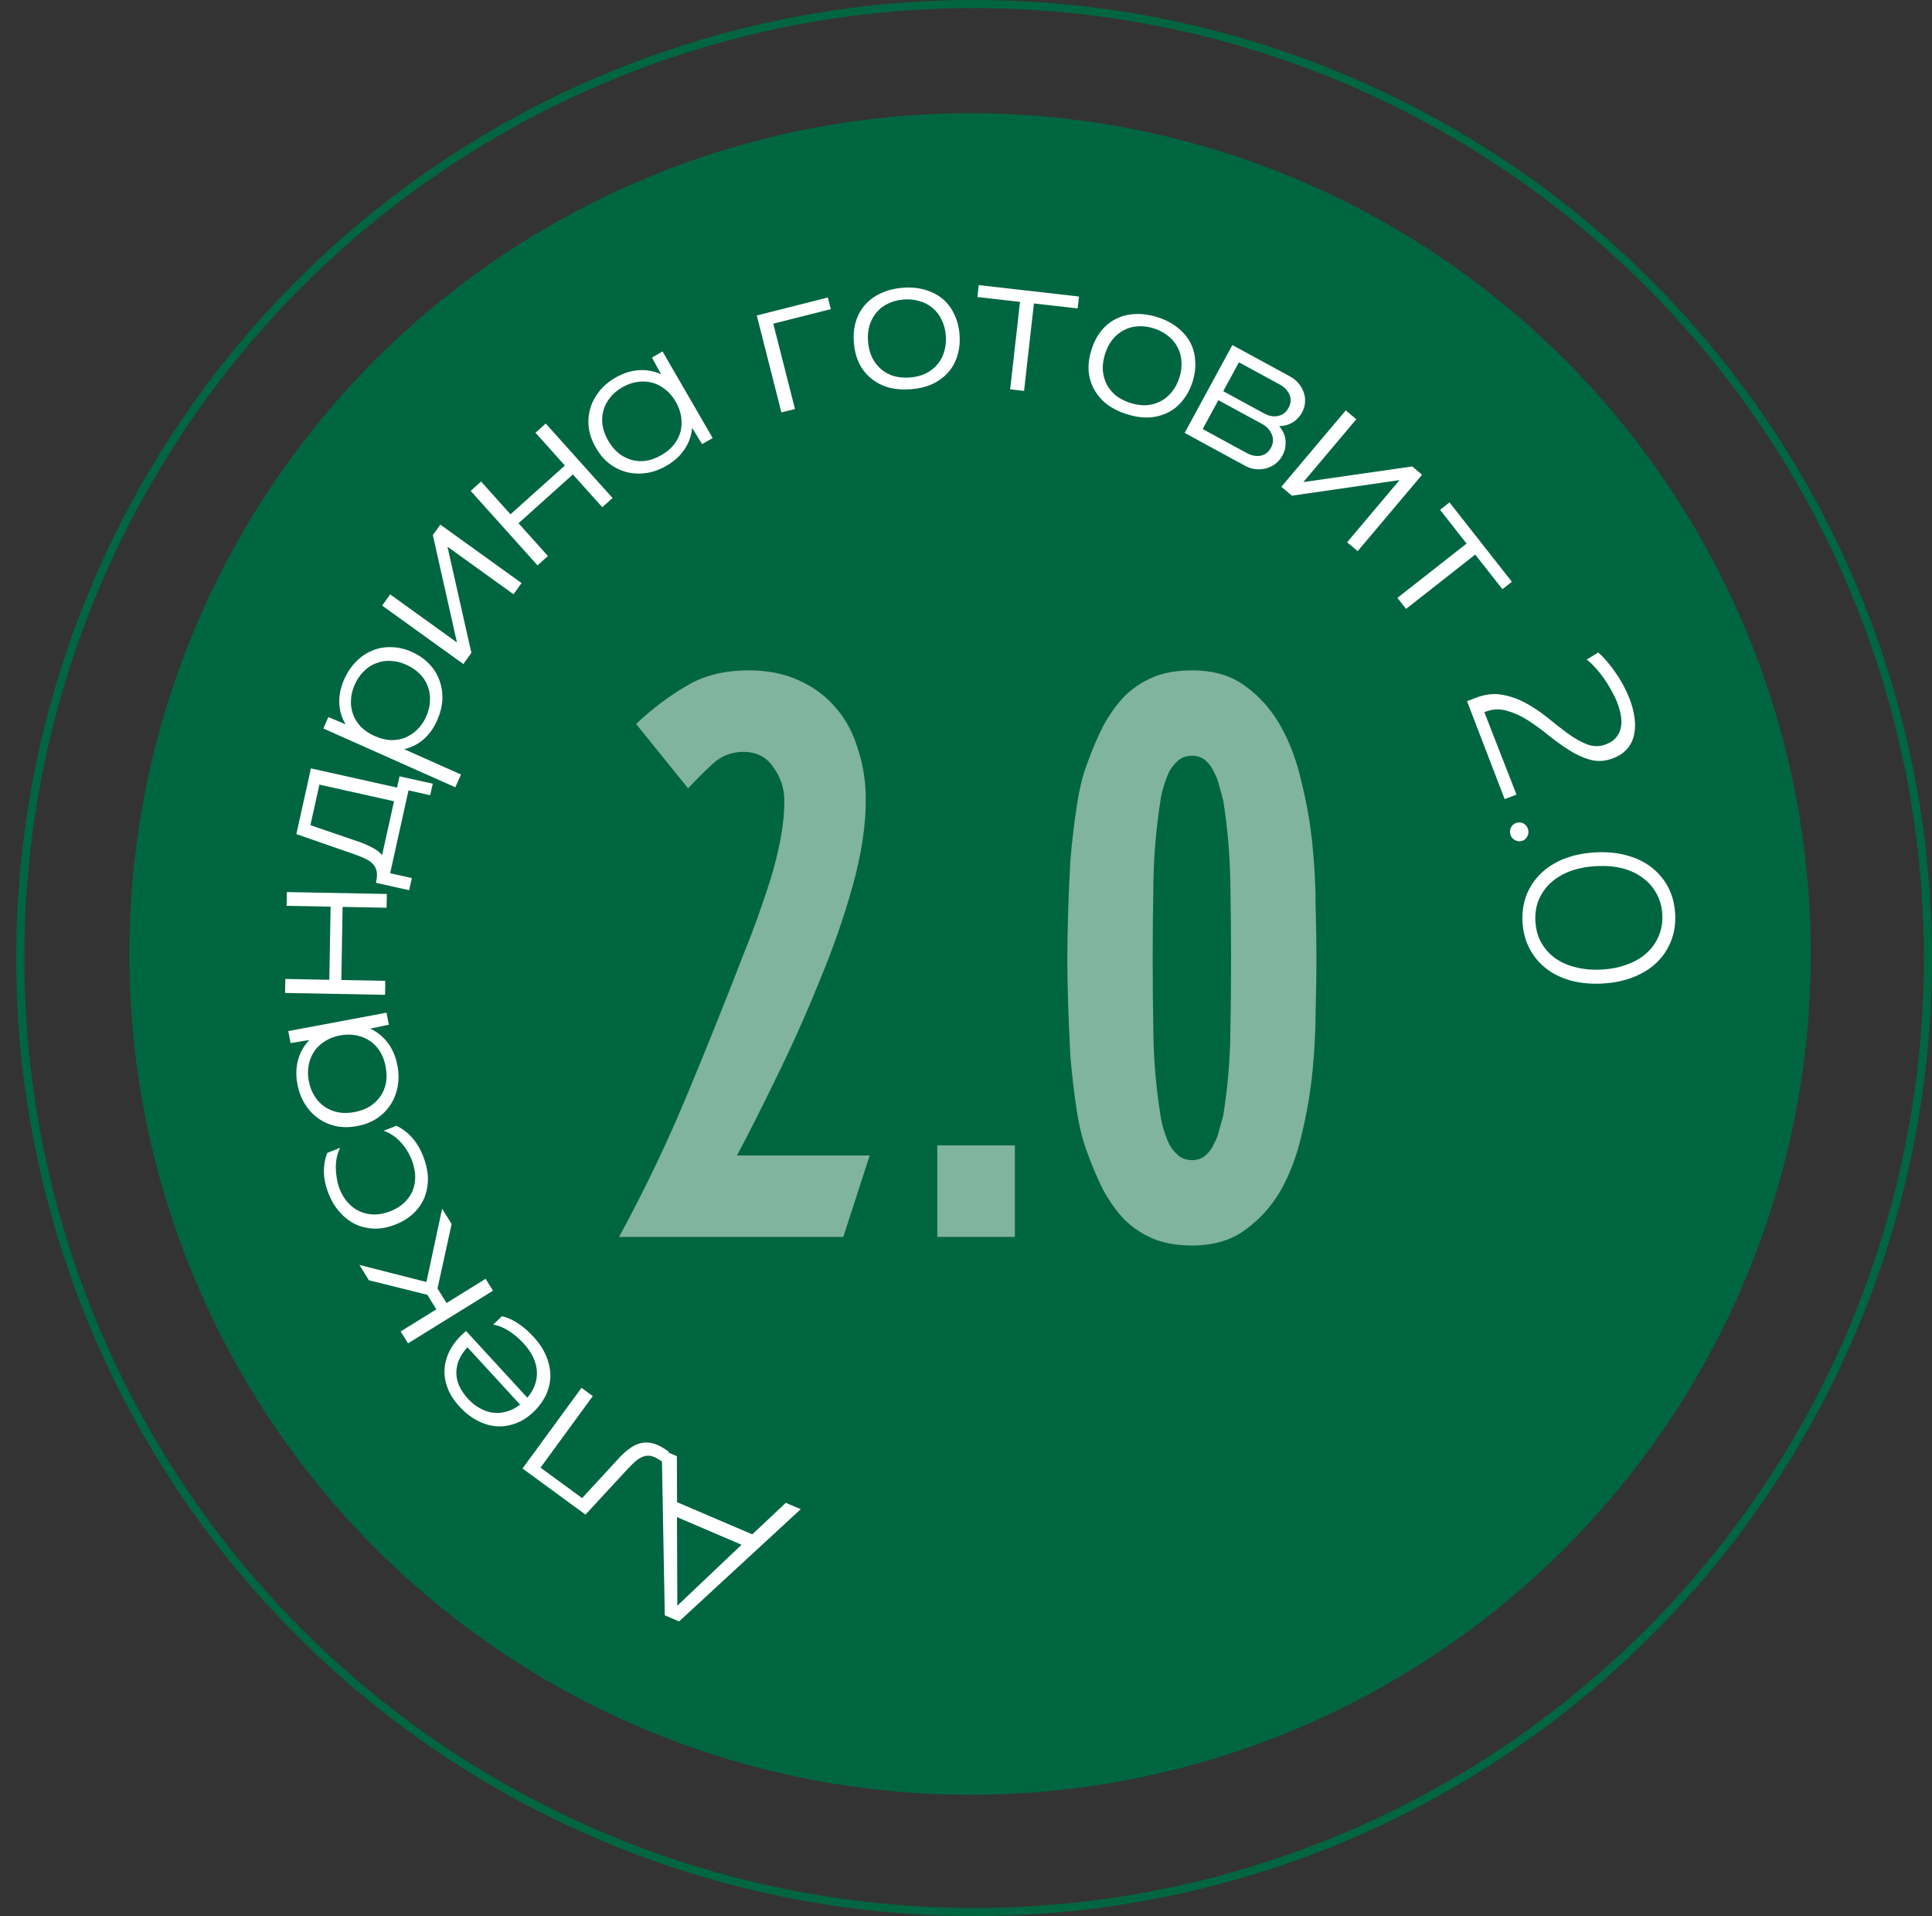 <?xml version="1.0" encoding="UTF-8"?> <svg xmlns="http://www.w3.org/2000/svg" width="239" height="237" viewBox="0 0 239 237" fill="none"><rect x="0" y="0" width="239" height="237" fill="#333333" stroke="none"/><circle cx="120" cy="118" r="104" fill="#006641"></circle><circle cx="120.5" cy="118.5" r="118" stroke="#006641"></circle><path d="M99.055 186.674L84.007 200.557L82.237 199.799L81.862 179.316L83.733 180.116L83.756 185.805L93.061 189.787L97.209 185.884L99.055 186.674ZM83.745 187.653L83.791 198.612L91.734 191.073L83.745 187.653Z" fill="white"></path><path d="M71.933 171.662L73.332 172.685L66.864 181.534L72.014 185.302L76.472 180.462C76.974 179.899 77.474 179.448 77.972 179.108C78.444 178.773 78.929 178.56 79.426 178.47C79.924 178.38 80.448 178.424 81 178.601C81.527 178.782 82.108 179.105 82.745 179.57L81.869 180.768C81.455 180.465 81.082 180.26 80.751 180.154C80.405 180.037 80.075 180.023 79.761 180.11C79.432 180.188 79.104 180.356 78.777 180.617C78.451 180.877 78.08 181.229 77.664 181.674L72.43 187.342L64.638 181.642L71.933 171.662Z" fill="white"></path><path d="M65.231 172.881C66.076 171.906 66.471 170.821 66.418 169.625C66.35 168.442 65.796 167.283 64.754 166.149C64.208 165.555 63.6 165.042 62.931 164.611C62.235 164.179 61.591 163.924 60.998 163.847L62.092 162.805C62.671 162.92 63.314 163.201 64.022 163.647C64.703 164.091 65.367 164.664 66.012 165.367C66.719 166.136 67.243 166.937 67.585 167.769C67.926 168.601 68.092 169.432 68.084 170.261C68.062 171.077 67.867 171.867 67.498 172.629C67.115 173.404 66.573 174.113 65.872 174.757C65.184 175.389 64.452 175.837 63.676 176.102C62.886 176.379 62.097 176.481 61.309 176.409C60.521 176.336 59.752 176.095 59.004 175.687C58.23 175.277 57.508 174.708 56.838 173.979C56.119 173.195 55.614 172.389 55.325 171.559C55.023 170.716 54.921 169.888 55.02 169.075C55.105 168.275 55.371 167.495 55.818 166.736C56.265 165.977 56.878 165.278 57.657 164.637L65.231 172.881ZM57.826 166.648C56.93 167.595 56.472 168.626 56.451 169.74C56.431 170.855 56.916 171.952 57.909 173.033C58.368 173.532 58.864 173.923 59.397 174.206C59.916 174.5 60.467 174.68 61.048 174.744C61.603 174.807 62.163 174.753 62.727 174.583C63.279 174.425 63.816 174.143 64.339 173.738L57.826 166.648Z" fill="white"></path><path d="M60.073 158.178L60.986 159.65L50.477 166.161L49.563 164.689L53.977 161.954L52.861 160.155L45.634 158.355L44.46 156.462L52.752 158.572L54.694 149.506L55.868 151.4L54.122 159.373L55.239 161.173L60.073 158.178Z" fill="white"></path><path d="M49.036 139.248C49.762 139.593 50.406 140.079 50.968 140.706C51.529 141.333 51.99 142.107 52.353 143.028C52.715 143.95 52.91 144.848 52.939 145.723C52.945 146.587 52.799 147.392 52.502 148.139C52.198 148.869 51.745 149.519 51.143 150.09C50.541 150.66 49.796 151.12 48.909 151.467C48.022 151.815 47.164 151.984 46.333 151.975C45.496 151.948 44.718 151.771 43.998 151.443C43.272 151.097 42.625 150.603 42.057 149.959C41.472 149.322 40.998 148.542 40.636 147.621C40.274 146.7 40.085 145.818 40.07 144.978C40.054 144.137 40.195 143.344 40.492 142.597L42.078 141.975C41.909 142.297 41.778 142.664 41.684 143.075C41.589 143.486 41.543 143.918 41.543 144.371C41.544 144.823 41.586 145.28 41.668 145.74C41.733 146.206 41.85 146.653 42.018 147.079C42.279 147.745 42.632 148.316 43.075 148.792C43.494 149.258 43.989 149.615 44.559 149.864C45.105 150.103 45.704 150.223 46.354 150.224C46.98 150.215 47.626 150.08 48.291 149.819C48.956 149.559 49.526 149.207 50.002 148.765C50.46 148.329 50.809 147.838 51.047 147.292C51.261 146.735 51.368 146.132 51.369 145.482C51.345 144.821 51.199 144.15 50.931 143.467C50.582 142.58 50.095 141.816 49.469 141.175C48.843 140.534 48.17 140.099 47.45 139.869L49.036 139.248Z" fill="white"></path><path d="M45.787 127.235C46.642 127.615 47.367 128.198 47.962 128.981C48.558 129.765 48.959 130.706 49.166 131.805C49.339 132.724 49.346 133.599 49.186 134.431C49.026 135.263 48.728 136.008 48.293 136.668C47.858 137.328 47.293 137.89 46.598 138.356C45.899 138.804 45.091 139.114 44.172 139.286C43.254 139.458 42.388 139.462 41.573 139.297C40.756 139.115 40.024 138.795 39.379 138.338C38.733 137.88 38.184 137.293 37.732 136.576C37.28 135.859 36.967 135.041 36.794 134.122C36.587 133.023 36.618 132.001 36.887 131.056C37.156 130.11 37.62 129.305 38.278 128.641L35.944 129.022L35.664 127.536L47.82 125.259L48.1 126.746L45.787 127.235ZM43.846 137.557C44.548 137.425 45.176 137.196 45.73 136.868C46.262 136.526 46.705 136.108 47.059 135.612C47.395 135.12 47.626 134.564 47.752 133.944C47.855 133.309 47.841 132.641 47.709 131.938C47.576 131.236 47.348 130.616 47.023 130.08C46.677 129.53 46.258 129.086 45.765 128.749C45.255 128.416 44.69 128.186 44.069 128.06C43.431 127.937 42.76 127.942 42.058 128.073C41.356 128.205 40.738 128.441 40.206 128.784C39.656 129.129 39.213 129.548 38.877 130.04C38.541 130.531 38.312 131.097 38.19 131.735C38.064 132.355 38.068 133.016 38.2 133.719C38.333 134.421 38.57 135.039 38.913 135.572C39.238 136.107 39.657 136.551 40.171 136.903C40.663 137.239 41.229 137.469 41.867 137.592C42.484 137.7 43.144 137.688 43.846 137.557Z" fill="white"></path><path d="M35.267 122.82L35.297 121.088L40.739 121.191L40.898 112.149L35.456 112.046L35.486 110.342L47.854 110.575L47.824 112.279L42.382 112.176L42.224 121.219L47.666 121.321L47.635 123.053L35.267 122.82Z" fill="white"></path><path d="M50.614 110.112L46.507 109.197C46.618 108.696 46.656 108.273 46.62 107.927C46.57 107.559 46.442 107.249 46.235 106.996C46.014 106.722 45.719 106.487 45.349 106.292C44.961 106.093 44.48 105.892 43.905 105.689L36.662 103.173L38.464 95.043L49.118 97.418L49.428 96.023L53.534 96.939L53.219 98.361L50.535 97.762L48.263 108.011L50.947 108.61L50.614 110.112ZM38.399 102.068L44.525 104.165C45.167 104.402 45.714 104.646 46.165 104.897C46.616 105.148 46.984 105.436 47.269 105.763L48.744 99.109L39.511 97.051L38.399 102.068Z" fill="white"></path><path d="M42.754 89.588C42.266 88.789 42.005 87.91 41.97 86.952C41.934 85.994 42.144 85.004 42.598 83.983C42.977 83.129 43.47 82.406 44.074 81.814C44.662 81.213 45.323 80.766 46.056 80.471C46.797 80.159 47.582 80.018 48.412 80.047C49.249 80.059 50.095 80.256 50.949 80.637C51.803 81.017 52.523 81.519 53.109 82.141C53.686 82.739 54.106 83.418 54.37 84.178C54.642 84.92 54.76 85.715 54.725 86.562C54.673 87.401 54.457 88.247 54.077 89.101C53.638 90.088 53.063 90.885 52.352 91.49C51.649 92.079 50.863 92.471 49.994 92.665L57.027 95.8L56.324 97.382L39.996 90.103L40.621 88.697L42.754 89.588ZM50.245 82.218C49.592 81.927 48.95 81.771 48.317 81.75C47.692 81.712 47.097 81.808 46.533 82.037C45.96 82.243 45.45 82.577 45.004 83.04C44.548 83.479 44.175 84.024 43.884 84.677C43.594 85.33 43.439 85.972 43.418 86.605C43.381 87.23 43.474 87.833 43.697 88.414C43.911 88.971 44.238 89.477 44.677 89.934C45.123 90.373 45.673 90.739 46.326 91.03C46.996 91.329 47.652 91.501 48.294 91.546C48.927 91.568 49.521 91.472 50.077 91.258C50.641 91.028 51.151 90.694 51.607 90.256C52.063 89.817 52.436 89.272 52.726 88.619C53.017 87.966 53.172 87.323 53.193 86.691C53.221 86.041 53.127 85.439 52.914 84.882C52.707 84.308 52.38 83.802 51.934 83.362C51.478 82.898 50.915 82.517 50.245 82.218Z" fill="white"></path><path d="M58.313 80.753L57.319 82.136L47.273 74.905L48.268 73.522L56.527 79.468L53.545 66.184L54.475 64.891L64.521 72.122L63.526 73.505L55.356 67.624L58.313 80.753Z" fill="white"></path><path d="M58.225 60.718L59.513 59.562L63.151 63.615L69.878 57.579L66.24 53.526L67.508 52.388L75.776 61.6L74.508 62.738L70.871 58.684L64.143 64.721L67.781 68.774L66.493 69.93L58.225 60.718Z" fill="white"></path><path d="M85.62 52.918C85.546 53.85 85.239 54.727 84.698 55.548C84.158 56.369 83.404 57.059 82.436 57.618C81.628 58.086 80.805 58.382 79.966 58.506C79.129 58.631 78.326 58.597 77.559 58.405C76.791 58.213 76.072 57.867 75.401 57.365C74.746 56.855 74.183 56.195 73.715 55.385C73.246 54.576 72.954 53.76 72.837 52.938C72.737 52.106 72.794 51.311 73.01 50.55C73.226 49.79 73.597 49.078 74.123 48.414C74.648 47.75 75.315 47.184 76.124 46.717C77.091 46.157 78.066 45.848 79.047 45.789C80.029 45.73 80.943 45.901 81.788 46.301L80.651 44.227L81.959 43.47L88.161 54.181L86.853 54.938L85.62 52.918ZM75.237 54.505C75.595 55.124 76.021 55.64 76.515 56.054C77.015 56.443 77.558 56.722 78.143 56.892C78.719 57.046 79.32 57.079 79.947 56.992C80.581 56.88 81.207 56.645 81.825 56.288C82.443 55.93 82.951 55.51 83.348 55.026C83.752 54.517 84.031 53.975 84.184 53.399C84.328 52.807 84.356 52.198 84.268 51.571C84.171 50.928 83.944 50.297 83.585 49.678C83.227 49.059 82.798 48.556 82.297 48.167C81.788 47.763 81.245 47.483 80.669 47.329C80.093 47.175 79.484 47.146 78.841 47.243C78.215 47.33 77.592 47.552 76.974 47.91C76.355 48.267 75.852 48.696 75.464 49.195C75.067 49.679 74.788 50.221 74.628 50.822C74.475 51.398 74.447 52.007 74.544 52.65C74.648 53.268 74.879 53.886 75.237 54.505Z" fill="white"></path><path d="M96.663 51.013L93.618 39.02L102.41 36.798L102.775 38.237L95.662 40.035L98.342 50.589L96.663 51.013Z" fill="white"></path><path d="M118.701 41.375C118.773 42.307 118.684 43.178 118.434 43.987C118.201 44.776 117.822 45.467 117.298 46.058C116.774 46.649 116.122 47.131 115.342 47.502C114.56 47.856 113.667 48.07 112.662 48.147C111.657 48.223 110.732 48.146 109.888 47.916C109.06 47.666 108.341 47.289 107.733 46.783C107.124 46.278 106.635 45.654 106.265 44.91C105.912 44.146 105.7 43.298 105.628 42.366C105.556 41.434 105.637 40.574 105.87 39.784C106.12 38.975 106.507 38.274 107.031 37.683C107.555 37.092 108.208 36.62 108.989 36.266C109.788 35.893 110.689 35.669 111.694 35.593C112.699 35.516 113.615 35.603 114.443 35.853C115.27 36.084 115.988 36.453 116.596 36.958C117.205 37.463 117.686 38.097 118.039 38.861C118.409 39.605 118.629 40.443 118.701 41.375ZM117.002 41.504C116.947 40.791 116.778 40.151 116.496 39.585C116.23 38.998 115.861 38.511 115.391 38.124C114.936 37.718 114.399 37.428 113.78 37.254C113.177 37.061 112.519 36.991 111.806 37.045C111.094 37.099 110.445 37.268 109.86 37.551C109.293 37.815 108.815 38.182 108.429 38.652C108.041 39.105 107.752 39.641 107.561 40.262C107.387 40.864 107.327 41.521 107.382 42.233C107.437 42.946 107.597 43.596 107.863 44.182C108.146 44.749 108.514 45.235 108.968 45.642C109.421 46.031 109.949 46.321 110.552 46.514C111.171 46.688 111.838 46.748 112.55 46.694C113.263 46.64 113.903 46.481 114.471 46.217C115.055 45.934 115.542 45.566 115.93 45.114C116.334 44.642 116.624 44.106 116.798 43.504C116.989 42.883 117.057 42.216 117.002 41.504Z" fill="white"></path><path d="M126.181 37.341L120.909 36.741L121.075 35.266L133.477 36.678L133.311 38.153L127.902 37.537L126.684 48.353L124.963 48.157L126.181 37.341Z" fill="white"></path><path d="M147.527 47.215C147.245 48.106 146.837 48.88 146.302 49.536C145.79 50.181 145.18 50.679 144.473 51.031C143.765 51.383 142.98 51.585 142.117 51.637C141.26 51.672 140.351 51.537 139.39 51.232C138.429 50.927 137.6 50.509 136.902 49.98C136.227 49.439 135.702 48.82 135.326 48.124C134.951 47.428 134.73 46.666 134.665 45.838C134.624 44.998 134.744 44.133 135.026 43.242C135.308 42.352 135.705 41.584 136.217 40.939C136.751 40.283 137.373 39.779 138.08 39.427C138.788 39.075 139.57 38.881 140.427 38.846C141.308 38.799 142.228 38.928 143.189 39.234C144.15 39.539 144.968 39.962 145.643 40.504C146.323 41.028 146.851 41.637 147.227 42.334C147.602 43.029 147.811 43.797 147.853 44.637C147.918 45.465 147.809 46.325 147.527 47.215ZM145.902 46.699C146.118 46.018 146.2 45.362 146.15 44.73C146.123 44.088 145.963 43.499 145.671 42.964C145.402 42.417 145.013 41.947 144.502 41.554C144.015 41.149 143.431 40.839 142.749 40.622C142.068 40.406 141.403 40.319 140.755 40.363C140.129 40.395 139.549 40.557 139.015 40.848C138.486 41.122 138.016 41.511 137.607 42.015C137.22 42.508 136.919 43.094 136.703 43.775C136.488 44.456 136.393 45.118 136.42 45.761C136.471 46.392 136.63 46.981 136.899 47.528C137.174 48.058 137.555 48.525 138.042 48.929C138.552 49.322 139.148 49.627 139.83 49.844C140.511 50.06 141.164 50.152 141.79 50.121C142.438 50.077 143.027 49.918 143.556 49.644C144.108 49.358 144.578 48.969 144.964 48.477C145.374 47.972 145.686 47.38 145.902 46.699Z" fill="white"></path><path d="M146.548 53.545L152.45 42.682L159.577 46.56C159.995 46.788 160.351 47.075 160.642 47.422C160.934 47.768 161.147 48.145 161.281 48.551C161.423 48.941 161.475 49.345 161.437 49.762C161.414 50.188 161.293 50.602 161.075 51.004C160.891 51.342 160.677 51.621 160.432 51.843C160.211 52.056 159.972 52.228 159.713 52.358C159.454 52.489 159.197 52.578 158.941 52.627C158.685 52.675 158.451 52.704 158.237 52.713C158.412 52.891 158.564 53.11 158.695 53.368C158.842 53.636 158.942 53.931 158.997 54.252C159.052 54.574 159.053 54.919 158.999 55.286C158.954 55.637 158.832 55.997 158.631 56.367C158.412 56.77 158.126 57.104 157.772 57.371C157.419 57.637 157.036 57.825 156.622 57.933C156.208 58.041 155.772 58.075 155.314 58.035C154.881 57.987 154.456 57.849 154.037 57.621L146.548 53.545ZM151.322 48.387L156.396 51.148C156.975 51.463 157.546 51.565 158.107 51.453C158.678 51.326 159.111 50.989 159.409 50.441C159.715 49.878 159.749 49.334 159.513 48.809C159.293 48.293 158.9 47.881 158.337 47.575L153.264 44.814L151.322 48.387ZM148.778 53.07L154.214 56.028C154.809 56.352 155.384 56.467 155.936 56.371C156.498 56.26 156.927 55.931 157.225 55.383C157.531 54.82 157.562 54.264 157.318 53.714C157.09 53.173 156.694 52.749 156.131 52.442L150.719 49.497L148.778 53.07Z" fill="white"></path><path d="M159.814 61.311L158.51 60.211L166.479 50.76L167.782 51.859L161.231 59.63L174.7 57.694L175.919 58.722L167.951 68.174L166.648 67.074L173.128 59.387L159.814 61.311Z" fill="white"></path><path d="M181.423 67.234L178.143 63.06L179.31 62.143L187.026 71.962L185.859 72.878L182.494 68.596L173.939 75.316L172.868 73.953L181.423 67.234Z" fill="white"></path><path d="M198.663 92.068C199.21 91.858 199.624 91.582 199.904 91.239C200.201 90.889 200.401 90.489 200.502 90.037C200.603 89.586 200.61 89.093 200.522 88.557C200.433 88.022 200.281 87.471 200.064 86.907C199.886 86.445 199.646 85.948 199.343 85.416C199.064 84.894 198.751 84.386 198.403 83.891C198.063 83.413 197.706 82.971 197.334 82.563C196.961 82.156 196.61 81.83 196.28 81.583L197.711 80.711C198.091 81.036 198.465 81.423 198.834 81.871C199.219 82.312 199.577 82.783 199.907 83.285C200.255 83.78 200.571 84.297 200.857 84.835C201.149 85.391 201.394 85.925 201.591 86.439C201.881 87.192 202.08 87.94 202.189 88.684C202.305 89.444 202.294 90.155 202.156 90.817C202.035 91.472 201.76 92.058 201.331 92.576C200.902 93.094 200.303 93.501 199.533 93.796C198.575 94.163 197.647 94.225 196.748 93.98C195.85 93.736 194.97 93.336 194.11 92.783C193.256 92.246 192.401 91.631 191.546 90.938C190.69 90.245 189.833 89.622 188.972 89.068C188.118 88.531 187.242 88.141 186.343 87.897C185.462 87.645 184.554 87.709 183.62 88.087L187.599 98.283L186.137 98.844L181.478 86.728L182.427 86.364C183.618 85.888 184.74 85.743 185.792 85.928C186.845 86.114 187.844 86.467 188.79 86.988C189.736 87.509 190.637 88.115 191.492 88.809C192.354 89.519 193.181 90.164 193.973 90.744C194.789 91.334 195.578 91.778 196.34 92.075C197.119 92.365 197.893 92.363 198.663 92.068Z" fill="white"></path><path d="M187.7 101.753C188.004 101.687 188.287 101.738 188.549 101.906C188.815 102.092 188.981 102.337 189.048 102.641C189.118 102.964 189.07 103.256 188.902 103.517C188.738 103.797 188.504 103.97 188.2 104.036C187.896 104.102 187.602 104.045 187.318 103.862C187.056 103.694 186.89 103.449 186.819 103.127C186.752 102.822 186.801 102.53 186.965 102.251C187.15 101.985 187.395 101.819 187.7 101.753Z" fill="white"></path><path d="M197.31 105.434C198.718 105.352 200.01 105.471 201.186 105.789C202.379 106.106 203.408 106.597 204.274 107.263C205.139 107.929 205.829 108.743 206.345 109.705C206.861 110.685 207.155 111.779 207.226 112.986C207.298 114.212 207.135 115.332 206.736 116.346C206.337 117.379 205.748 118.276 204.967 119.036C204.185 119.797 203.221 120.404 202.072 120.855C200.942 121.306 199.673 121.572 198.264 121.653C196.856 121.734 195.555 121.616 194.361 121.299C193.186 120.981 192.166 120.489 191.301 119.823C190.435 119.157 189.744 118.334 189.228 117.354C188.712 116.392 188.419 115.299 188.346 114.073C188.275 112.865 188.439 111.745 188.837 110.713C189.236 109.698 189.826 108.811 190.608 108.05C191.389 107.289 192.345 106.683 193.474 106.233C194.623 105.781 195.901 105.515 197.31 105.434ZM197.41 107.135C196.239 107.202 195.178 107.41 194.225 107.759C193.274 108.126 192.467 108.613 191.805 109.22C191.162 109.826 190.671 110.534 190.333 111.343C190.014 112.15 189.882 113.03 189.938 113.981C189.995 114.951 190.229 115.809 190.64 116.557C191.071 117.321 191.641 117.968 192.351 118.496C193.08 119.023 193.938 119.405 194.925 119.642C195.912 119.897 196.992 119.991 198.163 119.924C199.352 119.855 200.413 119.638 201.346 119.272C202.298 118.924 203.096 118.447 203.74 117.84C204.401 117.233 204.892 116.526 205.212 115.718C205.551 114.927 205.692 114.047 205.635 113.078C205.579 112.126 205.335 111.268 204.905 110.504C204.493 109.738 203.922 109.092 203.194 108.564C202.483 108.036 201.634 107.645 200.646 107.389C199.678 107.151 198.599 107.067 197.41 107.135Z" fill="white"></path><path d="M76.576 153C79.648 147.368 82.4 141.64 84.832 135.816C87.264 129.992 89.632 124.104 91.936 118.152C92.512 116.744 93.088 115.24 93.664 113.64C94.24 112.04 94.784 110.44 95.296 108.84C95.808 107.176 96.224 105.512 96.544 103.848C96.864 102.184 97.024 100.584 97.024 99.048C97.024 97.512 96.576 96.136 95.68 94.92C94.848 93.64 93.6 93 91.936 93C90.464 93 89.184 93.512 88.096 94.536C87.008 95.56 86.016 96.552 85.12 97.512L78.688 89.544C80.736 87.624 82.816 86.056 84.928 84.84C87.04 83.56 89.6 82.92 92.608 82.92C94.976 82.92 97.056 83.336 98.848 84.168C100.704 85 102.24 86.152 103.456 87.624C104.672 89.032 105.568 90.728 106.144 92.712C106.784 94.632 107.104 96.712 107.104 98.952C107.104 102.152 106.56 105.704 105.472 109.608C104.384 113.512 103.008 117.448 101.344 121.416C99.744 125.384 98.016 129.256 96.16 133.032C94.368 136.744 92.704 140.04 91.168 142.92H107.584L104.32 153H76.576ZM115.947 141.672H125.547V153H115.947V141.672ZM147.49 143.496C148.13 143.496 148.674 143.304 149.122 142.92C149.57 142.536 149.922 142.056 150.178 141.48C150.498 140.904 150.722 140.296 150.85 139.656C151.042 139.016 151.202 138.44 151.33 137.928C151.842 134.728 152.13 131.528 152.194 128.328C152.258 125.064 152.29 121.8 152.29 118.536C152.29 115.272 152.258 112.04 152.194 108.84C152.13 105.576 151.842 102.312 151.33 99.048C151.202 98.536 151.042 97.96 150.85 97.32C150.722 96.68 150.498 96.072 150.178 95.496C149.922 94.92 149.57 94.44 149.122 94.056C148.674 93.672 148.13 93.48 147.49 93.48C146.786 93.48 146.21 93.672 145.762 94.056C145.314 94.44 144.93 94.92 144.61 95.496C144.354 96.072 144.13 96.68 143.938 97.32C143.746 97.96 143.618 98.536 143.554 99.048C143.042 102.312 142.754 105.576 142.69 108.84C142.626 112.04 142.594 115.272 142.594 118.536C142.594 121.8 142.626 125.064 142.69 128.328C142.754 131.528 143.042 134.728 143.554 137.928C143.618 138.44 143.746 139.016 143.938 139.656C144.13 140.296 144.354 140.904 144.61 141.48C144.93 142.056 145.314 142.536 145.762 142.92C146.21 143.304 146.786 143.496 147.49 143.496ZM147.49 154.056C145.57 154.056 143.938 153.768 142.594 153.192C141.25 152.616 140.066 151.816 139.042 150.792C138.082 149.768 137.218 148.552 136.45 147.144C135.746 145.736 135.106 144.232 134.53 142.632C133.954 141.16 133.506 139.368 133.186 137.256C132.866 135.144 132.61 132.968 132.418 130.728C132.29 128.424 132.194 126.216 132.13 124.104C132.066 121.928 132.034 120.072 132.034 118.536C132.034 117 132.066 115.144 132.13 112.968C132.194 110.792 132.29 108.584 132.418 106.344C132.61 104.104 132.866 101.928 133.186 99.816C133.506 97.64 133.954 95.816 134.53 94.344C135.106 92.744 135.746 91.24 136.45 89.832C137.218 88.424 138.082 87.208 139.042 86.184C140.066 85.16 141.25 84.36 142.594 83.784C143.938 83.208 145.57 82.92 147.49 82.92C150.114 82.92 152.29 83.56 154.018 84.84C155.81 86.12 157.282 87.784 158.434 89.832C159.586 91.88 160.45 94.216 161.026 96.84C161.666 99.4 162.114 101.992 162.37 104.616C162.626 107.24 162.754 109.768 162.754 112.2C162.818 114.632 162.85 116.744 162.85 118.536C162.85 120.328 162.818 122.44 162.754 124.872C162.754 127.304 162.626 129.832 162.37 132.456C162.114 135.08 161.666 137.704 161.026 140.328C160.45 142.888 159.586 145.192 158.434 147.24C157.282 149.224 155.81 150.856 154.018 152.136C152.29 153.416 150.114 154.056 147.49 154.056Z" fill="white" fill-opacity="0.5"></path></svg> 